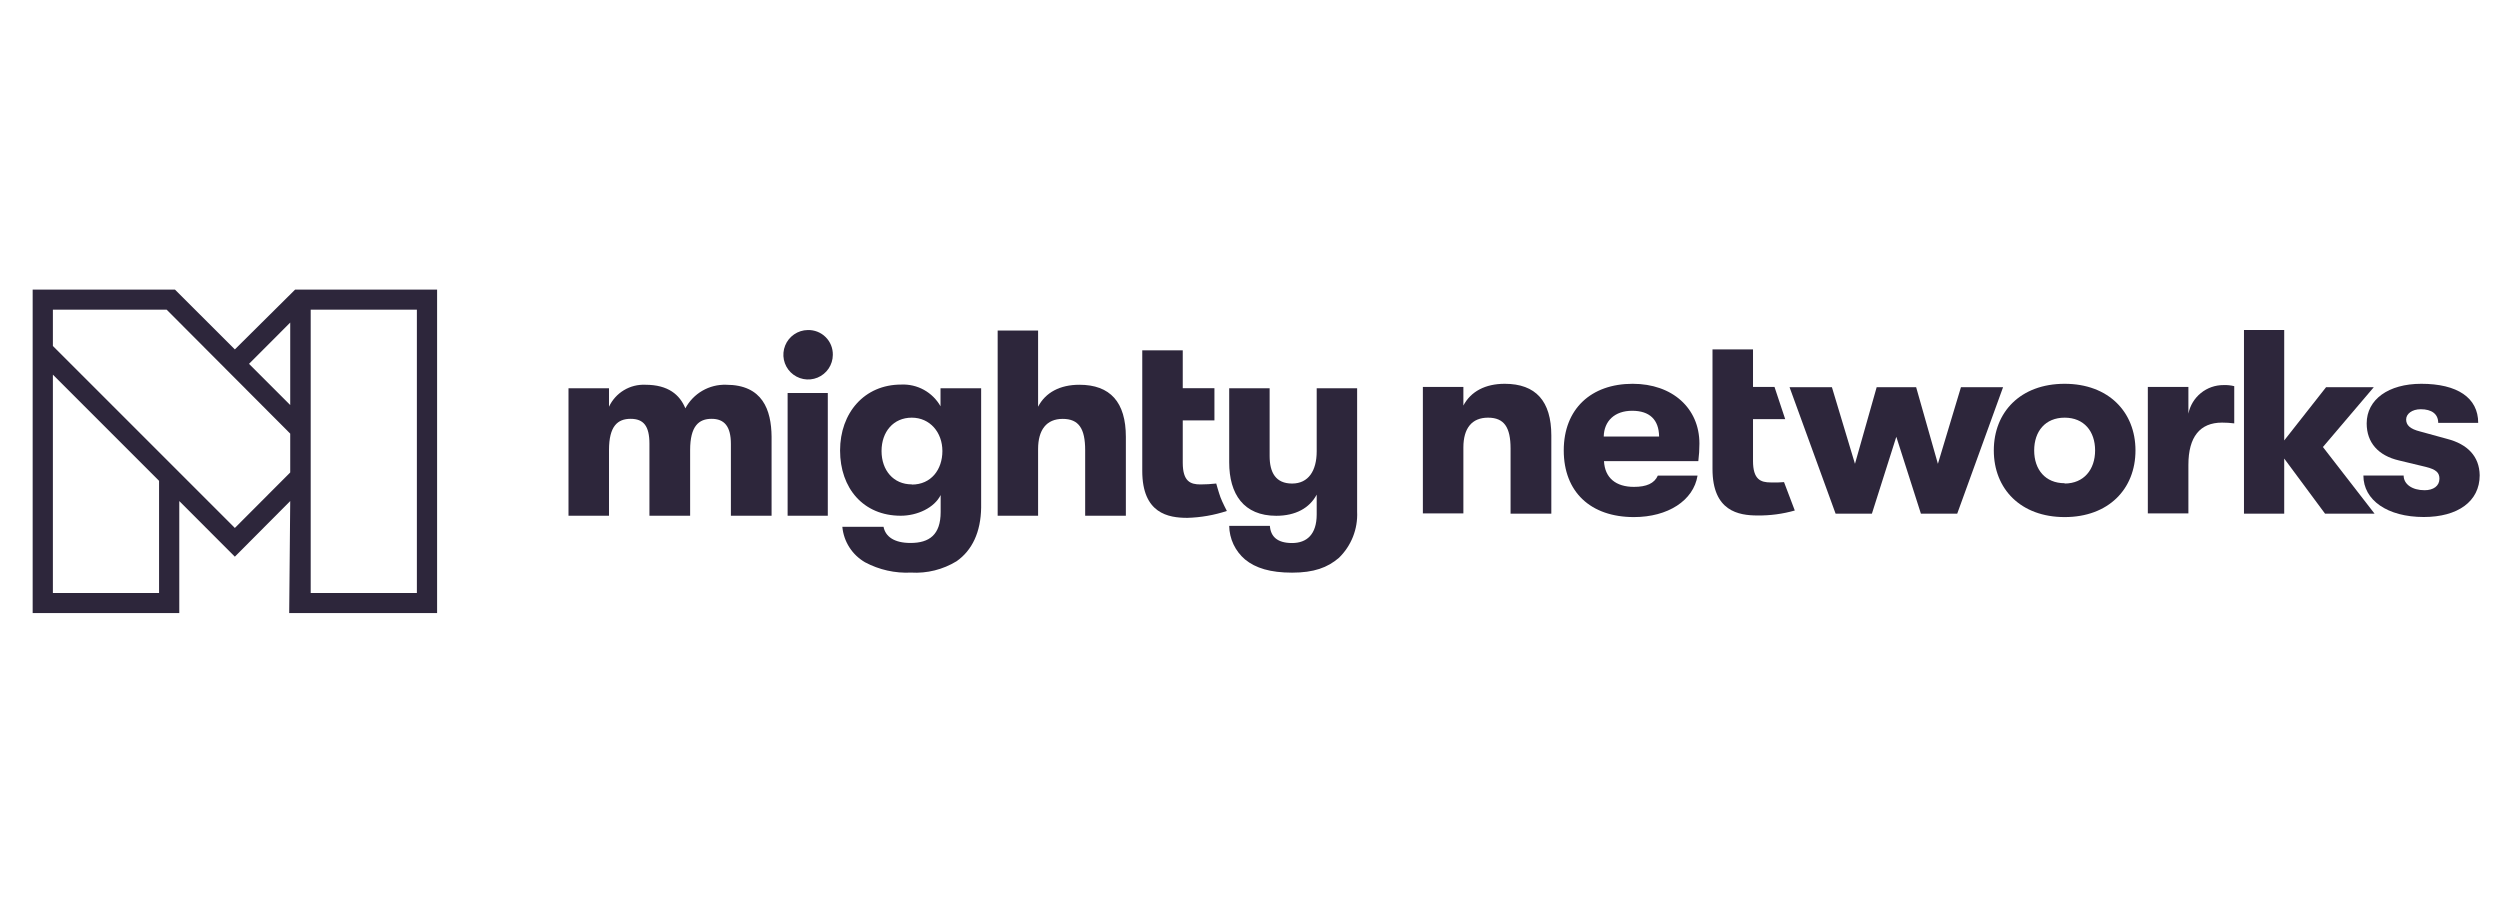 <svg width="168" height="61" viewBox="0 0 168 61" fill="none" xmlns="http://www.w3.org/2000/svg">
<g clip-path="url(#clip0_5412_3873)">
<path fill-rule="evenodd" clip-rule="evenodd" d="M48.795 25.856C48.237 25.838 47.684 25.977 47.2 26.257C46.716 26.537 46.32 26.947 46.056 27.44C45.684 26.531 44.906 25.856 43.374 25.856C42.865 25.832 42.361 25.959 41.925 26.222C41.489 26.485 41.141 26.871 40.925 27.332V26.09H38.203V34.657H40.925V30.244C40.925 28.626 41.509 28.145 42.379 28.145C43.248 28.145 43.642 28.626 43.642 29.82V34.657H46.377V30.244C46.377 28.626 46.965 28.145 47.818 28.145C48.67 28.145 49.116 28.643 49.116 29.837V34.657H51.85V29.344C51.833 27.548 51.249 25.856 48.795 25.856Z" fill="#2D263B"/>
<path d="M55.628 26.41H52.928V34.657H55.628V26.41Z" fill="#2D263B"/>
<path fill-rule="evenodd" clip-rule="evenodd" d="M54.278 22.179C53.951 22.184 53.633 22.285 53.363 22.471C53.093 22.656 52.885 22.916 52.763 23.22C52.641 23.524 52.611 23.856 52.677 24.177C52.743 24.497 52.903 24.791 53.135 25.021C53.368 25.251 53.663 25.407 53.984 25.47C54.305 25.533 54.638 25.5 54.94 25.375C55.242 25.25 55.501 25.038 55.683 24.767C55.866 24.495 55.964 24.176 55.966 23.849C55.97 23.627 55.93 23.406 55.847 23.2C55.763 22.994 55.639 22.807 55.481 22.651C55.323 22.494 55.135 22.372 54.928 22.291C54.721 22.21 54.5 22.172 54.278 22.179Z" fill="#2D263B"/>
<path fill-rule="evenodd" clip-rule="evenodd" d="M63.203 27.301C62.94 26.837 62.553 26.455 62.086 26.197C61.618 25.94 61.088 25.817 60.555 25.843C58.084 25.843 56.453 27.747 56.453 30.274C56.453 32.801 58.011 34.657 60.529 34.657C61.65 34.657 62.788 34.121 63.212 33.268V34.406C63.212 35.938 62.45 36.487 61.187 36.487C60.083 36.487 59.499 36.055 59.374 35.401H56.605C56.65 35.892 56.812 36.365 57.078 36.78C57.343 37.195 57.705 37.539 58.132 37.786C59.08 38.292 60.148 38.531 61.221 38.478C62.295 38.542 63.362 38.277 64.281 37.716C65.328 36.985 65.912 35.756 65.933 34.103V26.09H63.203V27.301ZM61.269 32.55C60.04 32.55 59.24 31.607 59.24 30.309C59.24 29.011 60.04 28.067 61.269 28.067C62.498 28.067 63.329 29.062 63.329 30.309C63.329 31.555 62.571 32.563 61.278 32.563L61.269 32.55Z" fill="#2D263B"/>
<path fill-rule="evenodd" clip-rule="evenodd" d="M72.534 25.856C71.236 25.856 70.258 26.371 69.76 27.332V22.213H67.043V34.657H69.76V30.179C69.76 28.881 70.327 28.149 71.413 28.149C72.499 28.149 72.923 28.807 72.923 30.248V34.657H75.658V29.361C75.658 27.029 74.611 25.856 72.534 25.856Z" fill="#2D263B"/>
<path fill-rule="evenodd" clip-rule="evenodd" d="M81.731 32.493C81.379 32.532 81.025 32.553 80.671 32.554C79.996 32.554 79.481 32.355 79.481 31.091V28.249H81.61V26.085H79.481V23.541H76.76V31.65C76.76 34.514 78.521 34.8 79.789 34.8C80.692 34.775 81.587 34.619 82.445 34.337C82.445 34.337 82.129 33.731 82.013 33.411C81.896 33.09 81.731 32.493 81.731 32.493Z" fill="#2D263B"/>
<path fill-rule="evenodd" clip-rule="evenodd" d="M88.482 30.33C88.482 31.628 87.932 32.494 86.829 32.494C85.726 32.494 85.319 31.75 85.319 30.646V26.09H82.602V31.066C82.602 33.203 83.575 34.661 85.764 34.661C87.063 34.661 88.002 34.142 88.482 33.238V34.571C88.482 35.903 87.824 36.492 86.829 36.492C85.834 36.492 85.388 36.059 85.336 35.337H82.602C82.608 35.767 82.707 36.191 82.89 36.581C83.074 36.97 83.338 37.316 83.666 37.595C84.376 38.179 85.371 38.482 86.829 38.482C88.287 38.482 89.209 38.145 89.975 37.487C90.386 37.087 90.708 36.605 90.919 36.072C91.13 35.538 91.226 34.966 91.199 34.393V26.09H88.482V30.33Z" fill="#2D263B"/>
<path fill-rule="evenodd" clip-rule="evenodd" d="M101.117 25.791C99.819 25.791 98.841 26.302 98.339 27.253V26.003H95.617V34.501H98.339V30.075C98.339 28.777 98.91 28.067 99.996 28.067C101.082 28.067 101.51 28.716 101.51 30.144V34.518H104.249V29.265C104.249 26.955 103.202 25.791 101.117 25.791Z" fill="#2D263B"/>
<path fill-rule="evenodd" clip-rule="evenodd" d="M109.714 25.791C106.919 25.791 105.084 27.483 105.084 30.269C105.084 33.056 106.884 34.748 109.8 34.748C112.081 34.748 113.807 33.636 114.075 31.961H111.406C111.172 32.489 110.64 32.718 109.8 32.718C108.593 32.718 107.845 32.121 107.788 30.988H114.127C114.177 30.596 114.201 30.201 114.201 29.806C114.201 27.431 112.384 25.791 109.714 25.791ZM107.771 29.335C107.793 28.296 108.502 27.604 109.679 27.604C110.856 27.604 111.475 28.201 111.492 29.335H107.771Z" fill="#2D263B"/>
<path fill-rule="evenodd" clip-rule="evenodd" d="M118.996 32.42C118.317 32.42 117.802 32.225 117.802 30.975V28.166H119.965L119.247 26.003H117.802V23.48H115.08V31.52C115.08 34.358 116.841 34.64 118.109 34.64C118.954 34.65 119.797 34.538 120.61 34.306L119.887 32.398C119.591 32.425 119.293 32.433 118.996 32.42Z" fill="#2D263B"/>
<path fill-rule="evenodd" clip-rule="evenodd" d="M131.776 26.02L130.227 31.169L128.765 26.02H126.112L124.654 31.169L123.105 26.02H120.258L123.352 34.518H125.792L127.432 29.351L129.085 34.518H131.525L134.606 26.02H131.776Z" fill="#2D263B"/>
<path fill-rule="evenodd" clip-rule="evenodd" d="M138.744 25.791C135.789 25.791 133.984 27.678 133.984 30.269C133.984 32.861 135.797 34.748 138.744 34.748C141.691 34.748 143.504 32.861 143.504 30.269C143.504 27.678 141.682 25.791 138.744 25.791ZM138.744 32.472C137.446 32.472 136.697 31.555 136.697 30.269C136.697 28.984 137.446 28.067 138.744 28.067C140.042 28.067 140.791 28.98 140.791 30.269C140.791 31.559 140.029 32.493 138.744 32.493V32.472Z" fill="#2D263B"/>
<path fill-rule="evenodd" clip-rule="evenodd" d="M147.06 27.798V26.002H144.334V34.5H147.06V31.238C147.06 29.351 147.843 28.399 149.319 28.399C149.593 28.399 149.868 28.416 150.141 28.451V25.95C149.907 25.892 149.667 25.868 149.427 25.877C148.871 25.873 148.33 26.062 147.899 26.413C147.467 26.763 147.17 27.253 147.06 27.798Z" fill="#2D263B"/>
<path fill-rule="evenodd" clip-rule="evenodd" d="M159.518 26.02H156.312L153.499 29.598V22.178H150.795V34.518H153.499V30.814L156.243 34.518H159.57L156.1 30.04L159.518 26.02Z" fill="#2D263B"/>
<path fill-rule="evenodd" clip-rule="evenodd" d="M164.454 29.495L162.637 28.997C161.944 28.824 161.693 28.565 161.693 28.188C161.693 27.812 162.087 27.5 162.676 27.5C163.403 27.5 163.848 27.816 163.848 28.418H166.535C166.535 26.726 165.129 25.791 162.71 25.791C160.503 25.791 159.041 26.847 159.041 28.452C159.041 29.75 159.824 30.616 161.204 30.94L163.004 31.373C163.731 31.55 163.93 31.779 163.93 32.169C163.93 32.662 163.519 32.943 162.931 32.943C162.096 32.943 161.525 32.537 161.525 31.957H158.82C158.82 33.614 160.439 34.743 162.879 34.743C165.155 34.743 166.635 33.701 166.635 31.94C166.617 30.654 165.8 29.845 164.454 29.495Z" fill="#2D263B"/>
<path fill-rule="evenodd" clip-rule="evenodd" d="M15.782 23.481L11.758 19.461H2.195V41.199H12.048V33.671L15.782 37.409L19.503 33.671L19.434 41.199H29.373V19.461H19.832L15.782 23.481ZM10.689 39.849H3.554V25.177L10.689 32.312V39.849ZM19.503 31.749L15.782 35.479L3.554 23.251V20.811H11.2L19.503 29.14V31.749ZM19.503 27.219L16.734 24.45L19.503 21.676V27.219ZM20.879 20.811H28.014V39.849H20.879V20.811Z" fill="#2D263B"/>
</g>
<defs>
<clipPath id="clip0_5412_3873">
<rect width="165.288" height="22.5" fill="white" transform="translate(1.686 19.08)"/>
</clipPath>
</defs>
</svg>
